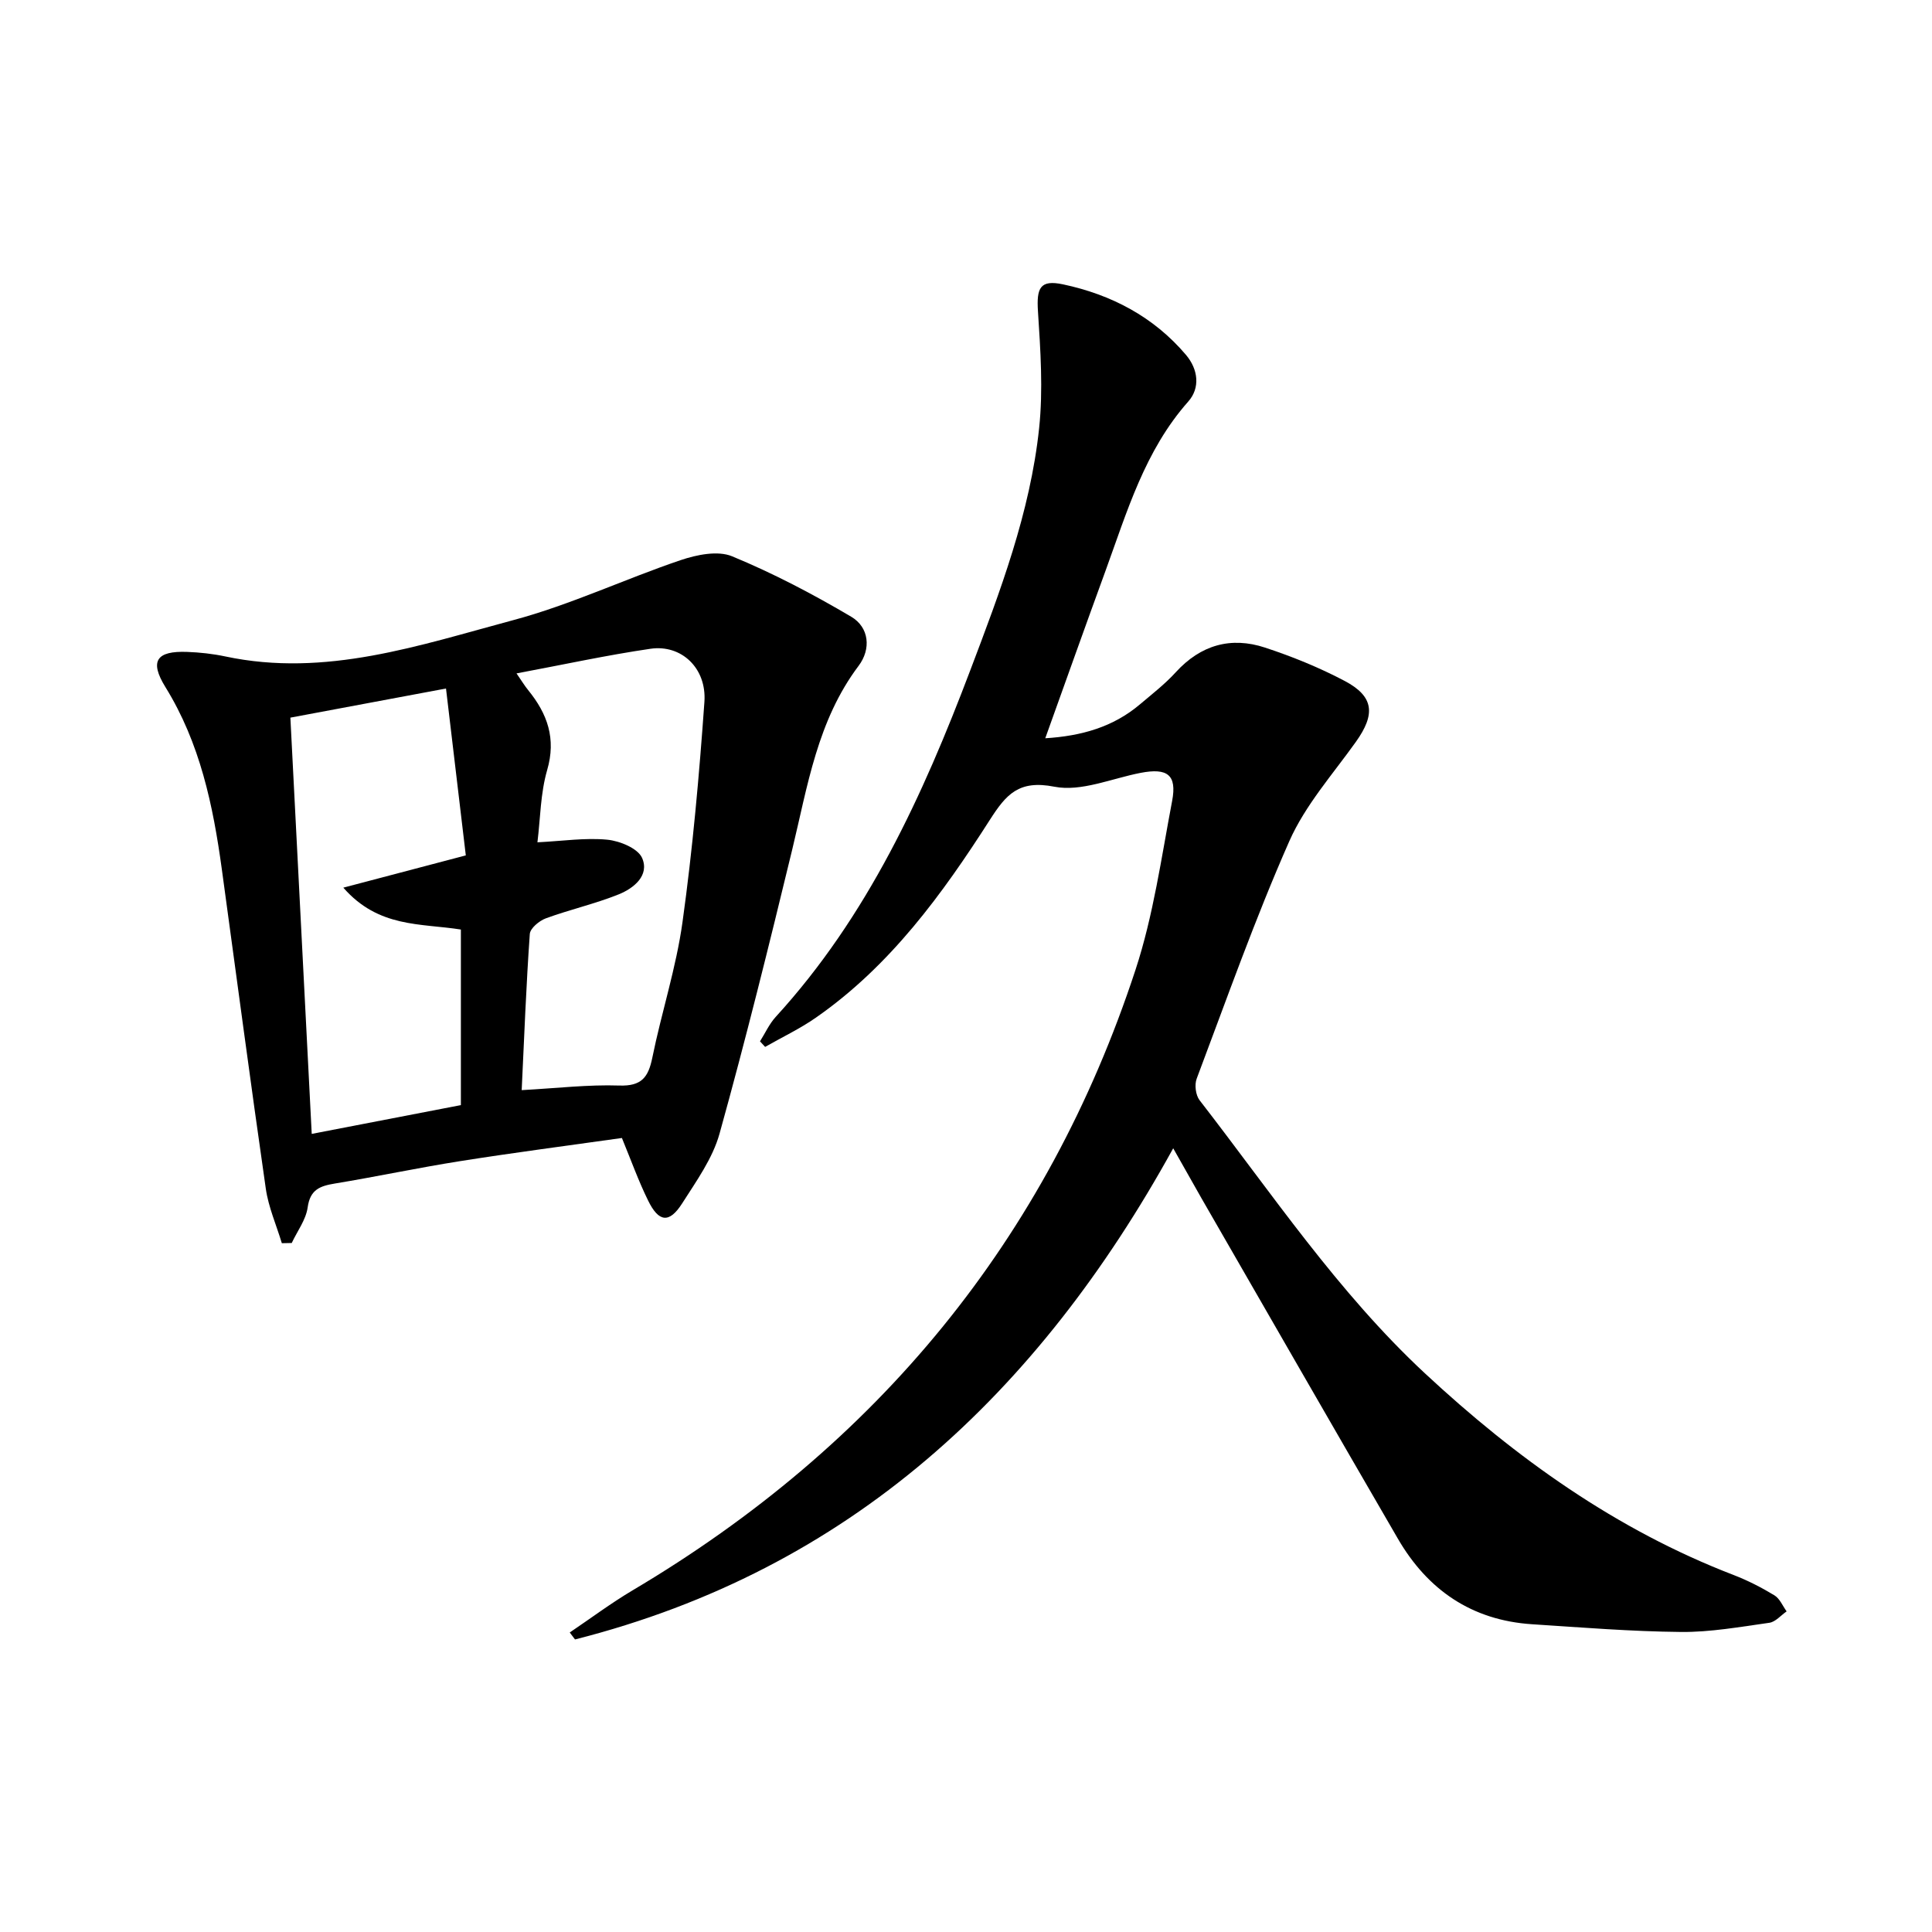 <svg enable-background="new 0 0 400 400" viewBox="0 0 400 400" xmlns="http://www.w3.org/2000/svg"><path d="m242.9 237.74c-27.98 50.79-66.99 87.26-123.85 101.69-.36-.48-.73-.96-1.09-1.44 4.33-2.92 8.52-6.06 13-8.72 50.59-29.98 85.78-72.54 104.14-128.5 3.7-11.27 5.35-23.24 7.58-34.96 1.02-5.4-.99-6.86-6.51-5.8-5.98 1.15-12.32 3.96-17.87 2.87-7.37-1.45-9.98 1.59-13.34 6.83-9.89 15.46-20.67 30.28-36.02 40.97-3.31 2.31-7.01 4.06-10.53 6.07-.35-.38-.71-.77-1.06-1.15 1.07-1.7 1.92-3.6 3.25-5.06 19.02-20.79 30.46-45.82 40.28-71.75 6.18-16.31 12.41-32.67 14.26-50.14.84-7.97.28-16.14-.24-24.18-.32-4.88.45-6.6 5.18-5.6 9.98 2.12 18.75 6.69 25.46 14.6 2.56 3.02 2.97 6.86.47 9.67-9.01 10.17-12.67 22.82-17.15 35.11-4.15 11.36-8.2 22.76-12.45 34.6 7.52-.47 14.06-2.33 19.6-7.02 2.54-2.15 5.2-4.21 7.43-6.66 5.15-5.64 11.4-7.42 18.48-5.09 5.65 1.86 11.23 4.13 16.48 6.9 6.09 3.22 6.4 6.89 2.33 12.6-4.8 6.73-10.49 13.12-13.78 20.55-7.11 16.09-12.98 32.73-19.19 49.2-.48 1.26-.21 3.41.6 4.46 14.98 19.32 28.63 39.77 46.65 56.54 18.89 17.57 39.62 32.41 63.92 41.76 2.93 1.13 5.76 2.58 8.45 4.21 1.1.67 1.7 2.18 2.52 3.32-1.19.82-2.3 2.18-3.58 2.36-6.08.85-12.2 1.96-18.3 1.9-10.29-.1-20.57-.93-30.85-1.6-12.46-.82-21.6-7.1-27.76-17.72-13.61-23.43-27.09-46.93-40.62-70.41-1.94-3.43-3.87-6.87-5.89-10.41z"/><path d="m128.76 235.61c-11.19 1.58-22.37 3.03-33.49 4.79-8.68 1.37-17.29 3.21-25.96 4.64-3.07.51-5.1 1.25-5.61 4.93-.35 2.56-2.15 4.92-3.3 7.38-.68.01-1.37.03-2.05.04-1.13-3.76-2.77-7.45-3.32-11.3-3.17-22.01-6.08-44.06-9.1-66.1-1.81-13.22-4.5-26.13-11.69-37.75-3.33-5.39-1.84-7.51 4.51-7.27 2.64.1 5.31.39 7.9.94 20.76 4.41 40.21-2.32 59.66-7.53 11.8-3.16 23-8.48 34.61-12.41 3.32-1.12 7.68-2.02 10.64-.8 8.51 3.51 16.74 7.83 24.68 12.52 3.72 2.2 4.15 6.68 1.52 10.17-8.53 11.33-10.55 24.86-13.75 38.08-4.76 19.66-9.62 39.3-15.04 58.78-1.43 5.13-4.8 9.82-7.73 14.42-2.67 4.19-4.86 3.94-7.07-.61-1.97-4-3.48-8.22-5.41-12.92zm-64.22-.85c10.89-2.1 21.03-4.06 30.88-5.96 0-12.66 0-24.57 0-36.35-8.34-1.32-17.04-.32-24.34-8.67 8.86-2.33 16.57-4.37 25.36-6.68-1.33-11.23-2.69-22.63-4.1-34.55-11.46 2.14-21.63 4.05-32.22 6.03 1.47 28.75 2.93 57.21 4.42 86.18zm43.47-9.06c7.32-.4 13.79-1.17 20.23-.95 4.57.15 5.98-1.69 6.81-5.74 1.91-9.42 4.95-18.65 6.26-28.14 2.1-15.1 3.45-30.33 4.53-45.54.5-7-4.77-11.94-11.16-11.01-9.1 1.33-18.1 3.3-27.74 5.1 1.11 1.61 1.69 2.58 2.4 3.45 3.99 4.9 5.85 10.03 3.94 16.58-1.39 4.8-1.4 9.99-2.01 14.94 5.24-.26 9.91-.98 14.46-.54 2.59.25 6.34 1.79 7.21 3.78 1.58 3.62-1.72 6.28-4.85 7.54-4.9 1.97-10.11 3.14-15.07 4.96-1.37.5-3.25 2.06-3.33 3.24-.75 10.59-1.15 21.2-1.68 32.33z"/></svg>
